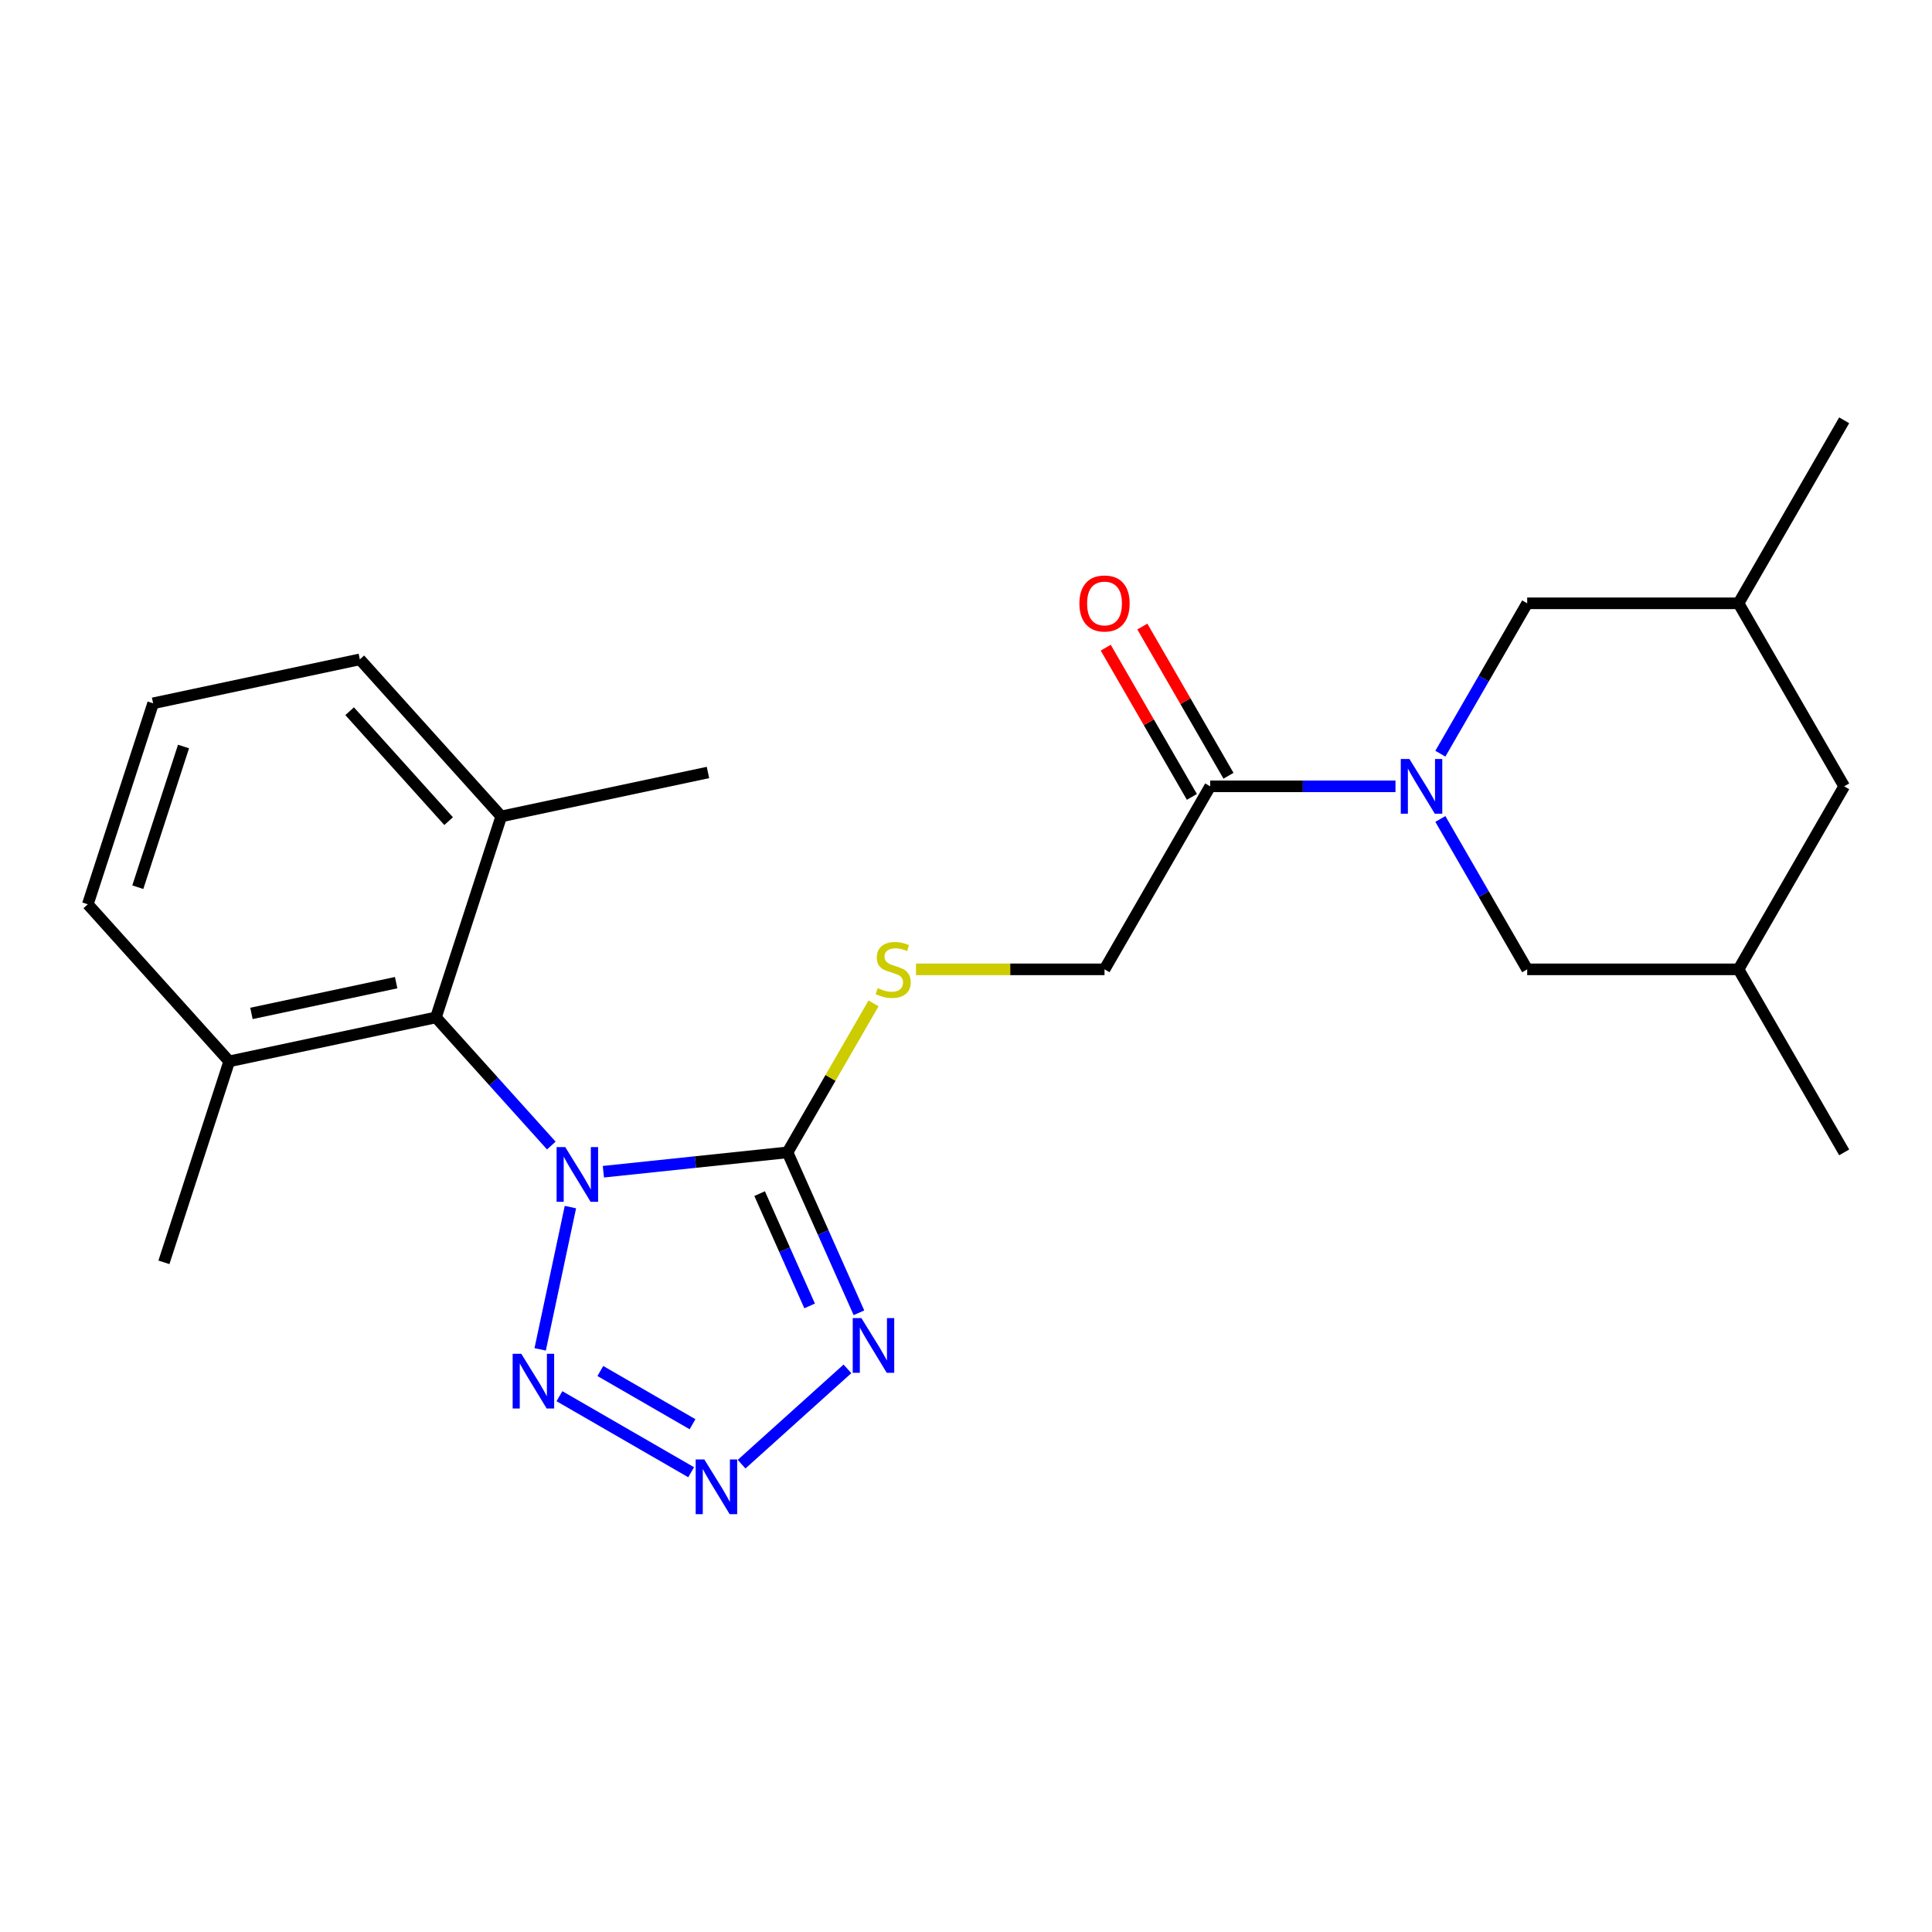 <?xml version='1.0' encoding='iso-8859-1'?>
<svg version='1.1' baseProfile='full'
              xmlns='http://www.w3.org/2000/svg'
                      xmlns:rdkit='http://www.rdkit.org/xml'
                      xmlns:xlink='http://www.w3.org/1999/xlink'
                  xml:space='preserve'
width='1000px' height='1000px' viewBox='0 0 1000 1000'>
<!-- END OF HEADER -->
<rect style='opacity:1.0;fill:#FFFFFF;stroke:none' width='1000' height='1000' x='0' y='0'> </rect>
<path class='bond-0' d='M 312.309,606.481 L 359.965,601.472' style='fill:none;fill-rule:evenodd;stroke:#0000FF;stroke-width:6px;stroke-linecap:butt;stroke-linejoin:miter;stroke-opacity:1' />
<path class='bond-0' d='M 359.965,601.472 L 407.621,596.463' style='fill:none;fill-rule:evenodd;stroke:#000000;stroke-width:6px;stroke-linecap:butt;stroke-linejoin:miter;stroke-opacity:1' />
<path class='bond-2' d='M 295.244,624.792 L 279.592,698.429' style='fill:none;fill-rule:evenodd;stroke:#0000FF;stroke-width:6px;stroke-linecap:butt;stroke-linejoin:miter;stroke-opacity:1' />
<path class='bond-5' d='M 285.36,592.932 L 255.501,559.77' style='fill:none;fill-rule:evenodd;stroke:#0000FF;stroke-width:6px;stroke-linecap:butt;stroke-linejoin:miter;stroke-opacity:1' />
<path class='bond-5' d='M 255.501,559.77 L 225.642,526.608' style='fill:none;fill-rule:evenodd;stroke:#000000;stroke-width:6px;stroke-linecap:butt;stroke-linejoin:miter;stroke-opacity:1' />
<path class='bond-1' d='M 407.621,596.463 L 426.105,637.98' style='fill:none;fill-rule:evenodd;stroke:#000000;stroke-width:6px;stroke-linecap:butt;stroke-linejoin:miter;stroke-opacity:1' />
<path class='bond-1' d='M 426.105,637.98 L 444.59,679.497' style='fill:none;fill-rule:evenodd;stroke:#0000FF;stroke-width:6px;stroke-linecap:butt;stroke-linejoin:miter;stroke-opacity:1' />
<path class='bond-1' d='M 393.18,617.817 L 406.119,646.878' style='fill:none;fill-rule:evenodd;stroke:#000000;stroke-width:6px;stroke-linecap:butt;stroke-linejoin:miter;stroke-opacity:1' />
<path class='bond-1' d='M 406.119,646.878 L 419.059,675.94' style='fill:none;fill-rule:evenodd;stroke:#0000FF;stroke-width:6px;stroke-linecap:butt;stroke-linejoin:miter;stroke-opacity:1' />
<path class='bond-7' d='M 407.621,596.463 L 429.882,557.906' style='fill:none;fill-rule:evenodd;stroke:#000000;stroke-width:6px;stroke-linecap:butt;stroke-linejoin:miter;stroke-opacity:1' />
<path class='bond-7' d='M 429.882,557.906 L 452.143,519.348' style='fill:none;fill-rule:evenodd;stroke:#CCCC00;stroke-width:6px;stroke-linecap:butt;stroke-linejoin:miter;stroke-opacity:1' />
<path class='bond-24' d='M 438.637,708.524 L 383.844,757.86' style='fill:none;fill-rule:evenodd;stroke:#0000FF;stroke-width:6px;stroke-linecap:butt;stroke-linejoin:miter;stroke-opacity:1' />
<path class='bond-3' d='M 289.567,722.672 L 357.737,762.029' style='fill:none;fill-rule:evenodd;stroke:#0000FF;stroke-width:6px;stroke-linecap:butt;stroke-linejoin:miter;stroke-opacity:1' />
<path class='bond-3' d='M 310.731,709.629 L 358.45,737.18' style='fill:none;fill-rule:evenodd;stroke:#0000FF;stroke-width:6px;stroke-linecap:butt;stroke-linejoin:miter;stroke-opacity:1' />
<path class='bond-4' d='M 722.301,407.003 L 674.346,407.003' style='fill:none;fill-rule:evenodd;stroke:#0000FF;stroke-width:6px;stroke-linecap:butt;stroke-linejoin:miter;stroke-opacity:1' />
<path class='bond-4' d='M 674.346,407.003 L 626.391,407.003' style='fill:none;fill-rule:evenodd;stroke:#000000;stroke-width:6px;stroke-linecap:butt;stroke-linejoin:miter;stroke-opacity:1' />
<path class='bond-8' d='M 745.53,390.109 L 767.999,351.191' style='fill:none;fill-rule:evenodd;stroke:#0000FF;stroke-width:6px;stroke-linecap:butt;stroke-linejoin:miter;stroke-opacity:1' />
<path class='bond-8' d='M 767.999,351.191 L 790.468,312.273' style='fill:none;fill-rule:evenodd;stroke:#000000;stroke-width:6px;stroke-linecap:butt;stroke-linejoin:miter;stroke-opacity:1' />
<path class='bond-9' d='M 745.53,423.898 L 767.999,462.816' style='fill:none;fill-rule:evenodd;stroke:#0000FF;stroke-width:6px;stroke-linecap:butt;stroke-linejoin:miter;stroke-opacity:1' />
<path class='bond-9' d='M 767.999,462.816 L 790.468,501.733' style='fill:none;fill-rule:evenodd;stroke:#000000;stroke-width:6px;stroke-linecap:butt;stroke-linejoin:miter;stroke-opacity:1' />
<path class='bond-11' d='M 225.642,526.608 L 118.647,549.351' style='fill:none;fill-rule:evenodd;stroke:#000000;stroke-width:6px;stroke-linecap:butt;stroke-linejoin:miter;stroke-opacity:1' />
<path class='bond-11' d='M 205.044,508.621 L 130.148,524.541' style='fill:none;fill-rule:evenodd;stroke:#000000;stroke-width:6px;stroke-linecap:butt;stroke-linejoin:miter;stroke-opacity:1' />
<path class='bond-12' d='M 225.642,526.608 L 259.444,422.577' style='fill:none;fill-rule:evenodd;stroke:#000000;stroke-width:6px;stroke-linecap:butt;stroke-linejoin:miter;stroke-opacity:1' />
<path class='bond-6' d='M 626.391,407.003 L 571.698,501.733' style='fill:none;fill-rule:evenodd;stroke:#000000;stroke-width:6px;stroke-linecap:butt;stroke-linejoin:miter;stroke-opacity:1' />
<path class='bond-13' d='M 635.864,401.534 L 613.568,362.916' style='fill:none;fill-rule:evenodd;stroke:#000000;stroke-width:6px;stroke-linecap:butt;stroke-linejoin:miter;stroke-opacity:1' />
<path class='bond-13' d='M 613.568,362.916 L 591.272,324.298' style='fill:none;fill-rule:evenodd;stroke:#FF0000;stroke-width:6px;stroke-linecap:butt;stroke-linejoin:miter;stroke-opacity:1' />
<path class='bond-13' d='M 616.918,412.472 L 594.622,373.855' style='fill:none;fill-rule:evenodd;stroke:#000000;stroke-width:6px;stroke-linecap:butt;stroke-linejoin:miter;stroke-opacity:1' />
<path class='bond-13' d='M 594.622,373.855 L 572.326,335.237' style='fill:none;fill-rule:evenodd;stroke:#FF0000;stroke-width:6px;stroke-linecap:butt;stroke-linejoin:miter;stroke-opacity:1' />
<path class='bond-10' d='M 474.128,501.733 L 522.913,501.733' style='fill:none;fill-rule:evenodd;stroke:#CCCC00;stroke-width:6px;stroke-linecap:butt;stroke-linejoin:miter;stroke-opacity:1' />
<path class='bond-10' d='M 522.913,501.733 L 571.698,501.733' style='fill:none;fill-rule:evenodd;stroke:#000000;stroke-width:6px;stroke-linecap:butt;stroke-linejoin:miter;stroke-opacity:1' />
<path class='bond-14' d='M 790.468,312.273 L 899.853,312.273' style='fill:none;fill-rule:evenodd;stroke:#000000;stroke-width:6px;stroke-linecap:butt;stroke-linejoin:miter;stroke-opacity:1' />
<path class='bond-15' d='M 790.468,501.733 L 899.853,501.733' style='fill:none;fill-rule:evenodd;stroke:#000000;stroke-width:6px;stroke-linecap:butt;stroke-linejoin:miter;stroke-opacity:1' />
<path class='bond-18' d='M 118.647,549.351 L 45.455,468.062' style='fill:none;fill-rule:evenodd;stroke:#000000;stroke-width:6px;stroke-linecap:butt;stroke-linejoin:miter;stroke-opacity:1' />
<path class='bond-21' d='M 118.647,549.351 L 84.846,653.382' style='fill:none;fill-rule:evenodd;stroke:#000000;stroke-width:6px;stroke-linecap:butt;stroke-linejoin:miter;stroke-opacity:1' />
<path class='bond-19' d='M 259.444,422.577 L 186.251,341.288' style='fill:none;fill-rule:evenodd;stroke:#000000;stroke-width:6px;stroke-linecap:butt;stroke-linejoin:miter;stroke-opacity:1' />
<path class='bond-19' d='M 232.207,425.022 L 180.972,368.12' style='fill:none;fill-rule:evenodd;stroke:#000000;stroke-width:6px;stroke-linecap:butt;stroke-linejoin:miter;stroke-opacity:1' />
<path class='bond-20' d='M 259.444,422.577 L 366.438,399.835' style='fill:none;fill-rule:evenodd;stroke:#000000;stroke-width:6px;stroke-linecap:butt;stroke-linejoin:miter;stroke-opacity:1' />
<path class='bond-16' d='M 899.853,312.273 L 954.545,407.003' style='fill:none;fill-rule:evenodd;stroke:#000000;stroke-width:6px;stroke-linecap:butt;stroke-linejoin:miter;stroke-opacity:1' />
<path class='bond-23' d='M 899.853,312.273 L 954.545,217.543' style='fill:none;fill-rule:evenodd;stroke:#000000;stroke-width:6px;stroke-linecap:butt;stroke-linejoin:miter;stroke-opacity:1' />
<path class='bond-22' d='M 899.853,501.733 L 954.545,596.463' style='fill:none;fill-rule:evenodd;stroke:#000000;stroke-width:6px;stroke-linecap:butt;stroke-linejoin:miter;stroke-opacity:1' />
<path class='bond-26' d='M 899.853,501.733 L 954.545,407.003' style='fill:none;fill-rule:evenodd;stroke:#000000;stroke-width:6px;stroke-linecap:butt;stroke-linejoin:miter;stroke-opacity:1' />
<path class='bond-17' d='M 79.256,364.031 L 45.455,468.062' style='fill:none;fill-rule:evenodd;stroke:#000000;stroke-width:6px;stroke-linecap:butt;stroke-linejoin:miter;stroke-opacity:1' />
<path class='bond-17' d='M 94.992,386.396 L 71.331,459.218' style='fill:none;fill-rule:evenodd;stroke:#000000;stroke-width:6px;stroke-linecap:butt;stroke-linejoin:miter;stroke-opacity:1' />
<path class='bond-25' d='M 79.256,364.031 L 186.251,341.288' style='fill:none;fill-rule:evenodd;stroke:#000000;stroke-width:6px;stroke-linecap:butt;stroke-linejoin:miter;stroke-opacity:1' />
<path  class='atom-0' d='M 292.575 593.737
L 301.855 608.737
Q 302.775 610.217, 304.255 612.897
Q 305.735 615.577, 305.815 615.737
L 305.815 593.737
L 309.575 593.737
L 309.575 622.057
L 305.695 622.057
L 295.735 605.657
Q 294.575 603.737, 293.335 601.537
Q 292.135 599.337, 291.775 598.657
L 291.775 622.057
L 288.095 622.057
L 288.095 593.737
L 292.575 593.737
' fill='#0000FF'/>
<path  class='atom-2' d='M 445.851 682.232
L 455.131 697.232
Q 456.051 698.712, 457.531 701.392
Q 459.011 704.072, 459.091 704.232
L 459.091 682.232
L 462.851 682.232
L 462.851 710.552
L 458.971 710.552
L 449.011 694.152
Q 447.851 692.232, 446.611 690.032
Q 445.411 687.832, 445.051 687.152
L 445.051 710.552
L 441.371 710.552
L 441.371 682.232
L 445.851 682.232
' fill='#0000FF'/>
<path  class='atom-3' d='M 269.832 700.732
L 279.112 715.732
Q 280.032 717.212, 281.512 719.892
Q 282.992 722.572, 283.072 722.732
L 283.072 700.732
L 286.832 700.732
L 286.832 729.052
L 282.952 729.052
L 272.992 712.652
Q 271.832 710.732, 270.592 708.532
Q 269.392 706.332, 269.032 705.652
L 269.032 729.052
L 265.352 729.052
L 265.352 700.732
L 269.832 700.732
' fill='#0000FF'/>
<path  class='atom-4' d='M 364.563 755.424
L 373.843 770.424
Q 374.763 771.904, 376.243 774.584
Q 377.723 777.264, 377.803 777.424
L 377.803 755.424
L 381.563 755.424
L 381.563 783.744
L 377.683 783.744
L 367.723 767.344
Q 366.563 765.424, 365.323 763.224
Q 364.123 761.024, 363.763 760.344
L 363.763 783.744
L 360.083 783.744
L 360.083 755.424
L 364.563 755.424
' fill='#0000FF'/>
<path  class='atom-5' d='M 729.516 392.843
L 738.796 407.843
Q 739.716 409.323, 741.196 412.003
Q 742.676 414.683, 742.756 414.843
L 742.756 392.843
L 746.516 392.843
L 746.516 421.163
L 742.636 421.163
L 732.676 404.763
Q 731.516 402.843, 730.276 400.643
Q 729.076 398.443, 728.716 397.763
L 728.716 421.163
L 725.036 421.163
L 725.036 392.843
L 729.516 392.843
' fill='#0000FF'/>
<path  class='atom-8' d='M 454.313 511.453
Q 454.633 511.573, 455.953 512.133
Q 457.273 512.693, 458.713 513.053
Q 460.193 513.373, 461.633 513.373
Q 464.313 513.373, 465.873 512.093
Q 467.433 510.773, 467.433 508.493
Q 467.433 506.933, 466.633 505.973
Q 465.873 505.013, 464.673 504.493
Q 463.473 503.973, 461.473 503.373
Q 458.953 502.613, 457.433 501.893
Q 455.953 501.173, 454.873 499.653
Q 453.833 498.133, 453.833 495.573
Q 453.833 492.013, 456.233 489.813
Q 458.673 487.613, 463.473 487.613
Q 466.753 487.613, 470.473 489.173
L 469.553 492.253
Q 466.153 490.853, 463.593 490.853
Q 460.833 490.853, 459.313 492.013
Q 457.793 493.133, 457.833 495.093
Q 457.833 496.613, 458.593 497.533
Q 459.393 498.453, 460.513 498.973
Q 461.673 499.493, 463.593 500.093
Q 466.153 500.893, 467.673 501.693
Q 469.193 502.493, 470.273 504.133
Q 471.393 505.733, 471.393 508.493
Q 471.393 512.413, 468.753 514.533
Q 466.153 516.613, 461.793 516.613
Q 459.273 516.613, 457.353 516.053
Q 455.473 515.533, 453.233 514.613
L 454.313 511.453
' fill='#CCCC00'/>
<path  class='atom-14' d='M 558.698 312.353
Q 558.698 305.553, 562.058 301.753
Q 565.418 297.953, 571.698 297.953
Q 577.978 297.953, 581.338 301.753
Q 584.698 305.553, 584.698 312.353
Q 584.698 319.233, 581.298 323.153
Q 577.898 327.033, 571.698 327.033
Q 565.458 327.033, 562.058 323.153
Q 558.698 319.273, 558.698 312.353
M 571.698 323.833
Q 576.018 323.833, 578.338 320.953
Q 580.698 318.033, 580.698 312.353
Q 580.698 306.793, 578.338 303.993
Q 576.018 301.153, 571.698 301.153
Q 567.378 301.153, 565.018 303.953
Q 562.698 306.753, 562.698 312.353
Q 562.698 318.073, 565.018 320.953
Q 567.378 323.833, 571.698 323.833
' fill='#FF0000'/>
</svg>
